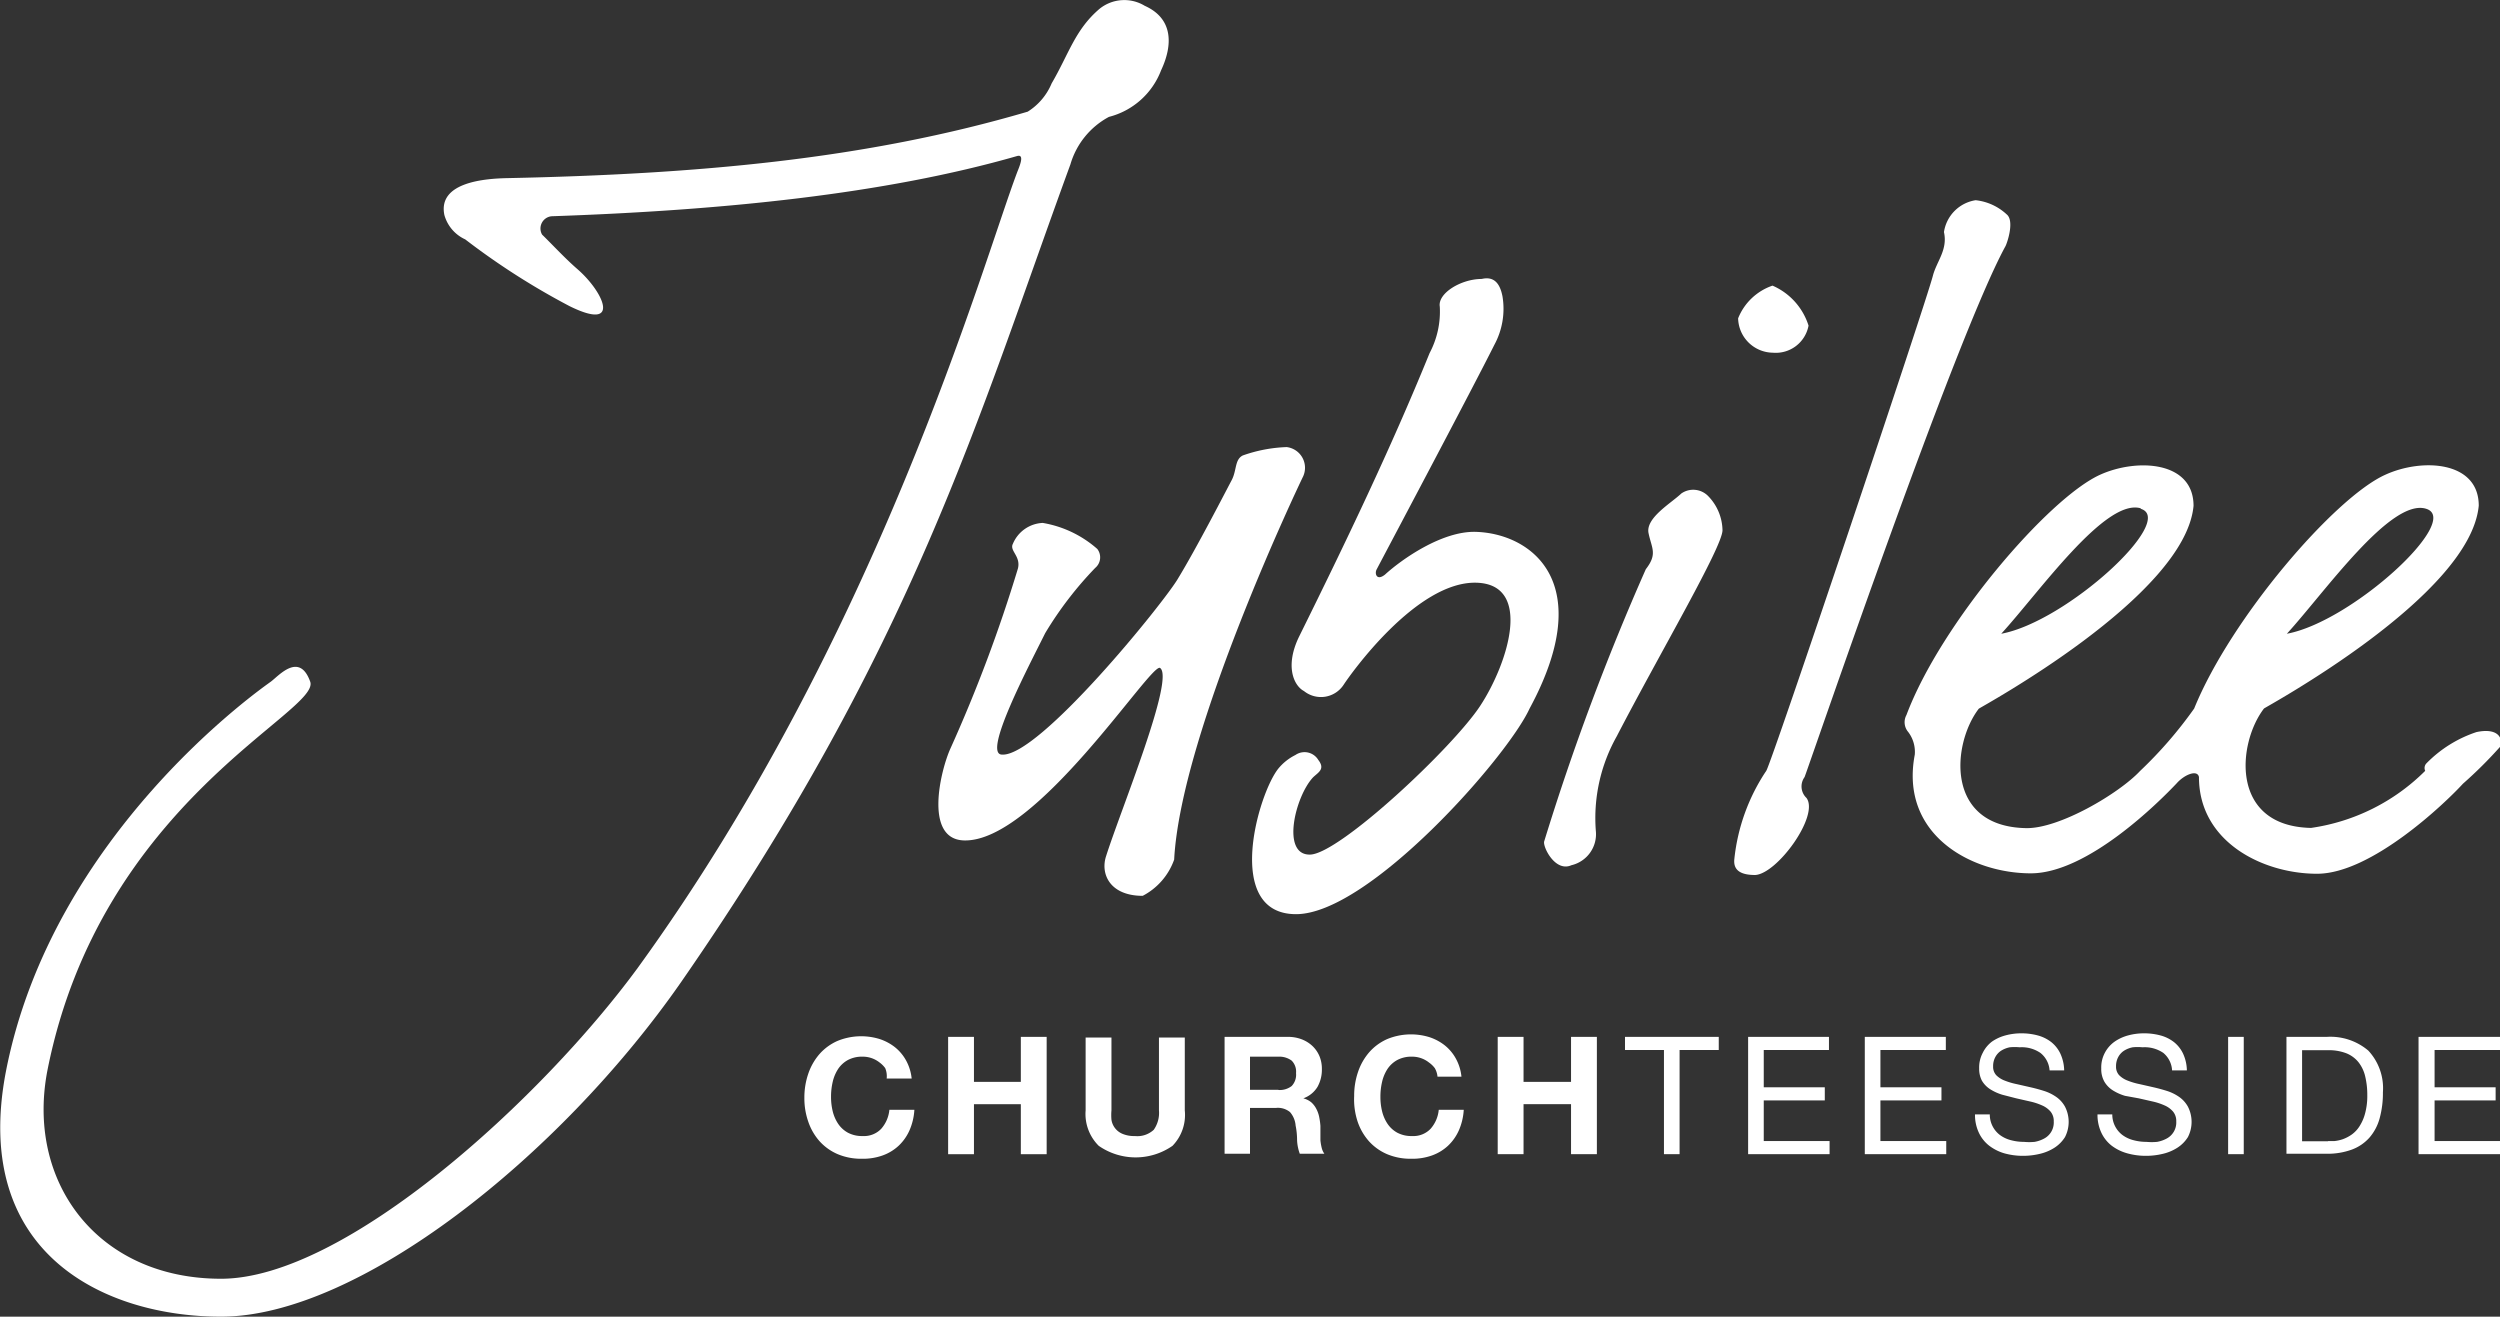 <svg id="Layer_1" data-name="Layer 1" xmlns="http://www.w3.org/2000/svg" width="120" height="63.2" viewBox="0 0 120 63.2"><rect x="0" y="0" width="120" height="63.2" fill="#333333" stroke="none"/><defs><style>.cls-1{fill:#fff;}</style></defs><title>logo</title><path class="cls-1" d="M49.33,6.36A2.93,2.93,0,0,0,50.48,5C51.3,3.6,51.6,2.43,52.77,1.43a1.89,1.89,0,0,1,2.18-.15c1.36,0.61,1.36,1.87.78,3.1a3.64,3.64,0,0,1-2.5,2.23,3.79,3.79,0,0,0-1.85,2.28C46.9,21.14,43.88,32,32.7,48.13,26.85,56.54,17.18,64.2,10.61,64.2c-5.56,0-12-3-10.33-11.75C2.5,41,12.62,34,13,33.72s1.37-1.45,1.89,0S4.86,39.5,2.29,52.31c-1.08,5.38,2.36,10.07,8.32,10.07s15.38-8.62,20-14.92C42.15,31.55,47.13,13.77,48.82,9.28c0.1-.26.39-0.9,0-0.79-6.36,1.83-14.16,2.61-22.34,2.89a0.59,0.59,0,0,0-.46.88c0.57,0.56,1.11,1.15,1.71,1.67,1.27,1.11,2.1,3-.4,1.76a34.77,34.77,0,0,1-5-3.2,1.82,1.82,0,0,1-1-1.17C21,9.72,23.35,9.57,24.36,9.55,33.41,9.36,41.51,8.66,49.33,6.36Z" transform="translate(0 -1)"/><path class="cls-1" d="M71.12,14.39c0.6-.14.88,0.22,1,0.84a3.63,3.63,0,0,1-.39,2.32c-1,2-4.77,9.11-5.65,10.78-0.11.2,0,.57,0.4,0.25,0.8-.73,2.75-2.11,4.38-2.05,2.64,0.09,5.84,2.41,2.56,8.48-1.07,2.34-7.72,9.87-11.21,9.87s-1.82-5.8-.84-7a2.51,2.51,0,0,1,.81-0.64,0.77,0.77,0,0,1,1.1.24c0.34,0.44,0,.59-0.25.83-0.86.91-1.55,3.75-.14,3.71s6.84-5.13,8.16-7.14,2.55-5.83-.18-5.91c-2.89-.08-6.07,4.43-6.37,4.89a1.3,1.3,0,0,1-1.91.31c-0.48-.25-0.93-1.19-0.23-2.62,2.21-4.47,4.39-9,6.26-13.6a4.26,4.26,0,0,0,.49-2.23C69,15.08,70.13,14.39,71.12,14.39Z" transform="translate(0 -1)"/><path class="cls-1" d="M55.68,33.06c-0.45-.25-5.95,8.4-9.42,8.28-1.93-.07-1.1-3.4-0.64-4.41a71,71,0,0,0,3.24-8.64c0.15-.6-0.42-0.85-0.24-1.19a1.63,1.63,0,0,1,1.43-1,5.29,5.29,0,0,1,2.62,1.25,0.66,0.66,0,0,1-.1.91,17.37,17.37,0,0,0-2.4,3.13c-0.79,1.59-3,5.78-2.09,5.83,1.77,0.16,7.84-7.36,8.47-8.46,0.89-1.46,2.32-4.24,2.57-4.71s0.14-1,.54-1.19a7,7,0,0,1,2.1-.4,1,1,0,0,1,.78,1.43c-0.05.09-5.86,12.23-6.18,18.37A3.14,3.14,0,0,1,54.85,44c-1.58,0-2.05-1.06-1.75-1.93C53.81,39.84,56.41,33.54,55.68,33.06Z" transform="translate(0 -1)"/><path class="cls-1" d="M84.25,43c-0.66,0-1.07-.2-1-0.78A9.36,9.36,0,0,1,84.78,38c0.23-.3,7.66-22.44,8-23.77,0.18-.69.72-1.24,0.53-2.09a1.82,1.82,0,0,1,1.52-1.53,2.59,2.59,0,0,1,1.49.68c0.4,0.32,0,1.45-.07,1.55-2.42,4.45-9.18,24.24-9.63,25.46a0.76,0.76,0,0,0,.09,1C87.34,40.15,85.31,42.94,84.25,43Z" transform="translate(0 -1)"/><path class="cls-1" d="M82.68,26.45c0,0.8-3,5.89-5.08,9.9a8,8,0,0,0-1,4.53,1.53,1.53,0,0,1-1.17,1.65c-0.78.35-1.38-.88-1.31-1.14A117.87,117.87,0,0,1,79,28.32c0.57-.73.28-1,0.13-1.73s1.09-1.44,1.57-1.9a1,1,0,0,1,1.3.13A2.41,2.41,0,0,1,82.68,26.45Z" transform="translate(0 -1)"/><path class="cls-1" d="M85.1,17.93a1.69,1.69,0,0,1-1.67-1.65,2.73,2.73,0,0,1,1.65-1.57,3.11,3.11,0,0,1,1.73,1.92A1.6,1.6,0,0,1,85.1,17.93Z" transform="translate(0 -1)"/><path class="cls-1" d="M118.87,36.14a6,6,0,0,0-2.4,1.5,0.32,0.32,0,0,0-.06.36,9.7,9.7,0,0,1-5.48,2.74c-3.9-.08-3.54-4.06-2.26-5.73,0.05-.06,9.91-5.38,10.31-9.74,0-2.15-2.73-2.29-4.49-1.48-2.42,1.09-7.4,6.86-9.17,11.22h0a20.17,20.17,0,0,1-2.6,3c-1,1.07-3.88,2.78-5.48,2.74-3.9-.08-3.54-4.06-2.26-5.73,0.05-.06,9.91-5.38,10.31-9.74,0-2.16-2.73-2.29-4.49-1.49-2.47,1.12-7.64,7.13-9.29,11.53a0.72,0.72,0,0,0,.08.81,1.58,1.58,0,0,1,.32,1.09c-0.73,3.82,2.68,5.7,5.57,5.7,2.72,0,6.14-3.41,7-4.32,0.38-.43,1-0.67,1.07-0.3,0,3.11,3.06,4.64,5.67,4.64s6.16-3.4,7-4.32a20.81,20.81,0,0,0,1.79-1.78C120.16,36.44,119.91,35.92,118.87,36.14Zm-2.42-10.72c1.76,0.53-3.55,5.42-6.68,6C111.58,29.44,114.75,24.9,116.45,25.42Zm-13.7,0c1.76,0.53-3.55,5.42-6.69,6C97.89,29.42,101.06,24.89,102.76,25.4Z" transform="translate(0 -1)"/><path class="cls-1" d="M42.49,52.27A1.24,1.24,0,0,0,42.22,52a1.3,1.3,0,0,0-.81-0.28,1.44,1.44,0,0,0-.71.16,1.34,1.34,0,0,0-.47.43,1.91,1.91,0,0,0-.26.62,3.09,3.09,0,0,0-.08.72,2.87,2.87,0,0,0,.08.69,1.87,1.87,0,0,0,.26.6,1.35,1.35,0,0,0,.47.43,1.44,1.44,0,0,0,.71.16,1.14,1.14,0,0,0,.89-0.35,1.6,1.6,0,0,0,.39-0.91h1.2a2.86,2.86,0,0,1-.24,1,2.29,2.29,0,0,1-.52.73,2.22,2.22,0,0,1-.76.46,2.78,2.78,0,0,1-1,.16,2.89,2.89,0,0,1-1.16-.22,2.5,2.5,0,0,1-.87-0.62,2.74,2.74,0,0,1-.54-0.93,3.4,3.4,0,0,1-.19-1.15,3.52,3.52,0,0,1,.19-1.17,2.81,2.81,0,0,1,.54-0.94,2.48,2.48,0,0,1,.87-0.63,3,3,0,0,1,2-.09,2.39,2.39,0,0,1,.74.39,2.12,2.12,0,0,1,.54.64,2.27,2.27,0,0,1,.27.87h-1.2A1,1,0,0,0,42.49,52.27Z" transform="translate(0 -1)"/><path class="cls-1" d="M46.75,50.77v2.16H49V50.77h1.24V56.4H49V54H46.75V56.4H45.51V50.77h1.24Z" transform="translate(0 -1)"/><path class="cls-1" d="M56.28,56a3.1,3.1,0,0,1-3.54,0,2.15,2.15,0,0,1-.63-1.7v-3.5h1.24v3.5a2.55,2.55,0,0,0,0,.45,0.87,0.87,0,0,0,.52.67,1.42,1.42,0,0,0,.6.11,1.16,1.16,0,0,0,.91-0.3,1.41,1.41,0,0,0,.25-0.93v-3.5h1.24v3.5A2.13,2.13,0,0,1,56.28,56Z" transform="translate(0 -1)"/><path class="cls-1" d="M61.81,50.77a1.81,1.81,0,0,1,.68.12,1.57,1.57,0,0,1,.52.33,1.46,1.46,0,0,1,.33.49,1.58,1.58,0,0,1,.11.6,1.69,1.69,0,0,1-.21.86,1.31,1.31,0,0,1-.68.55v0a1,1,0,0,1,.38.19,1.08,1.08,0,0,1,.24.31,1.43,1.43,0,0,1,.14.39,3.41,3.41,0,0,1,.06.43c0,0.09,0,.19,0,0.32s0,0.24,0,.37a2.46,2.46,0,0,0,.06.36,0.82,0.82,0,0,0,.13.29H62.39a2.18,2.18,0,0,1-.13-0.64q0-.37-0.07-0.71a1.12,1.12,0,0,0-.27-0.65,0.92,0.92,0,0,0-.67-0.2H60v2.2H58.78V50.77h3Zm-0.44,2.55A0.94,0.94,0,0,0,62,53.13a0.79,0.79,0,0,0,.21-0.62,0.75,0.75,0,0,0-.21-0.6,1,1,0,0,0-.64-0.19H60v1.59h1.36Z" transform="translate(0 -1)"/><path class="cls-1" d="M68.87,52.27A1.24,1.24,0,0,0,68.59,52a1.3,1.3,0,0,0-.81-0.28,1.44,1.44,0,0,0-.71.16,1.34,1.34,0,0,0-.47.43,1.91,1.91,0,0,0-.26.62,3.09,3.09,0,0,0-.08.72,2.87,2.87,0,0,0,.08.69,1.87,1.87,0,0,0,.26.6,1.35,1.35,0,0,0,.47.43,1.44,1.44,0,0,0,.71.16,1.14,1.14,0,0,0,.89-0.35,1.6,1.6,0,0,0,.39-0.91h1.2a2.86,2.86,0,0,1-.24,1,2.29,2.29,0,0,1-.52.73,2.22,2.22,0,0,1-.76.46,2.78,2.78,0,0,1-1,.16,2.89,2.89,0,0,1-1.16-.22,2.5,2.5,0,0,1-.87-0.62,2.74,2.74,0,0,1-.54-0.93A3.4,3.4,0,0,1,65,53.61a3.52,3.52,0,0,1,.19-1.17,2.81,2.81,0,0,1,.54-0.94,2.48,2.48,0,0,1,.87-0.63,3,3,0,0,1,2-.09,2.39,2.39,0,0,1,.74.39,2.12,2.12,0,0,1,.54.64,2.27,2.27,0,0,1,.27.87H69A1,1,0,0,0,68.87,52.27Z" transform="translate(0 -1)"/><path class="cls-1" d="M73.13,50.77v2.16h2.28V50.77h1.24V56.4H75.41V54H73.13V56.4H71.89V50.77h1.24Z" transform="translate(0 -1)"/><path class="cls-1" d="M78,51.4V50.77h4.5V51.4H80.62v5H79.87v-5H78Z" transform="translate(0 -1)"/><path class="cls-1" d="M87.79,50.77V51.4H84.66v1.79h2.93v0.63H84.66v1.95h3.16V56.4H83.91V50.77h3.89Z" transform="translate(0 -1)"/><path class="cls-1" d="M93.4,50.77V51.4H90.26v1.79h2.93v0.63H90.26v1.95h3.16V56.4H89.51V50.77H93.4Z" transform="translate(0 -1)"/><path class="cls-1" d="M97.94,51.54a1.59,1.59,0,0,0-1-.27,2.3,2.3,0,0,0-.47,0,1.23,1.23,0,0,0-.41.16,0.83,0.83,0,0,0-.28.3,0.91,0.91,0,0,0-.11.46,0.59,0.59,0,0,0,.15.42,1.14,1.14,0,0,0,.41.26,3.38,3.38,0,0,0,.58.17l0.66,0.15c0.22,0.05.44,0.11,0.66,0.18a2.18,2.18,0,0,1,.58.29,1.38,1.38,0,0,1,.41.46,1.6,1.6,0,0,1,0,1.46,1.65,1.65,0,0,1-.52.52,2.24,2.24,0,0,1-.71.29,3.43,3.43,0,0,1-.78.09,3.31,3.31,0,0,1-.9-0.12A2.22,2.22,0,0,1,95.49,56a1.7,1.7,0,0,1-.5-0.62,2,2,0,0,1-.19-0.89h0.71a1.23,1.23,0,0,0,.5,1,1.53,1.53,0,0,0,.52.24,2.4,2.4,0,0,0,.62.08,2.76,2.76,0,0,0,.51,0,1.51,1.51,0,0,0,.46-0.16,0.87,0.87,0,0,0,.46-0.82,0.71,0.71,0,0,0-.15-0.47,1.13,1.13,0,0,0-.41-0.3,3,3,0,0,0-.58-0.19l-0.66-.15-0.66-.17a2.38,2.38,0,0,1-.58-0.26,1.24,1.24,0,0,1-.41-0.42A1.23,1.23,0,0,1,95,52.28a1.49,1.49,0,0,1,.17-0.74A1.52,1.52,0,0,1,95.61,51a2.07,2.07,0,0,1,.65-0.3,2.89,2.89,0,0,1,.75-0.1,3,3,0,0,1,.8.1,1.82,1.82,0,0,1,.65.32,1.56,1.56,0,0,1,.44.56,2,2,0,0,1,.18.8H98.38A1.17,1.17,0,0,0,97.94,51.54Z" transform="translate(0 -1)"/><path class="cls-1" d="M103.84,51.54a1.59,1.59,0,0,0-1-.27,2.3,2.3,0,0,0-.47,0,1.23,1.23,0,0,0-.41.16,0.83,0.83,0,0,0-.28.3,0.91,0.91,0,0,0-.11.46,0.59,0.59,0,0,0,.15.42,1.14,1.14,0,0,0,.41.26,3.38,3.38,0,0,0,.58.17l0.66,0.15c0.22,0.05.44,0.11,0.66,0.18a2.18,2.18,0,0,1,.58.29,1.38,1.38,0,0,1,.41.46,1.6,1.6,0,0,1,0,1.46,1.65,1.65,0,0,1-.52.52,2.24,2.24,0,0,1-.71.29,3.43,3.43,0,0,1-.78.09,3.31,3.31,0,0,1-.9-0.12,2.22,2.22,0,0,1-.74-0.36,1.7,1.7,0,0,1-.5-0.62,2,2,0,0,1-.19-0.89h0.71a1.23,1.23,0,0,0,.5,1,1.53,1.53,0,0,0,.52.24,2.4,2.4,0,0,0,.62.08,2.76,2.76,0,0,0,.51,0,1.51,1.51,0,0,0,.46-0.16,0.87,0.87,0,0,0,.46-0.82,0.71,0.71,0,0,0-.15-0.47,1.13,1.13,0,0,0-.41-0.3,3,3,0,0,0-.58-0.19l-0.66-.15L102,53.6a2.38,2.38,0,0,1-.58-0.26,1.24,1.24,0,0,1-.41-0.42,1.23,1.23,0,0,1-.15-0.64,1.49,1.49,0,0,1,.17-0.74A1.52,1.52,0,0,1,101.5,51a2.07,2.07,0,0,1,.65-0.3,2.89,2.89,0,0,1,.75-0.1,3,3,0,0,1,.8.1,1.82,1.82,0,0,1,.65.32,1.56,1.56,0,0,1,.44.56,2,2,0,0,1,.18.8h-0.71A1.17,1.17,0,0,0,103.84,51.54Z" transform="translate(0 -1)"/><path class="cls-1" d="M107.7,50.77V56.4h-0.75V50.77h0.75Z" transform="translate(0 -1)"/><path class="cls-1" d="M111.68,50.77a2.81,2.81,0,0,1,2,.66,2.65,2.65,0,0,1,.7,2,4.57,4.57,0,0,1-.16,1.26,2.35,2.35,0,0,1-.49.92,2.12,2.12,0,0,1-.84.57,3.38,3.38,0,0,1-1.21.2h-1.93V50.77h1.93Zm0.06,5,0.32,0a1.78,1.78,0,0,0,.4-0.09,1.83,1.83,0,0,0,.42-0.22,1.42,1.42,0,0,0,.37-0.39,2.14,2.14,0,0,0,.27-0.61,3.21,3.21,0,0,0,.11-0.89,3.77,3.77,0,0,0-.1-0.9,1.73,1.73,0,0,0-.32-0.68,1.43,1.43,0,0,0-.58-0.43,2.31,2.31,0,0,0-.88-0.15H110.5v4.37h1.25Z" transform="translate(0 -1)"/><path class="cls-1" d="M120,50.77V51.4h-3.14v1.79h2.93v0.63h-2.93v1.95H120V56.4h-3.91V50.77H120Z" transform="translate(0 -1)"/></svg>